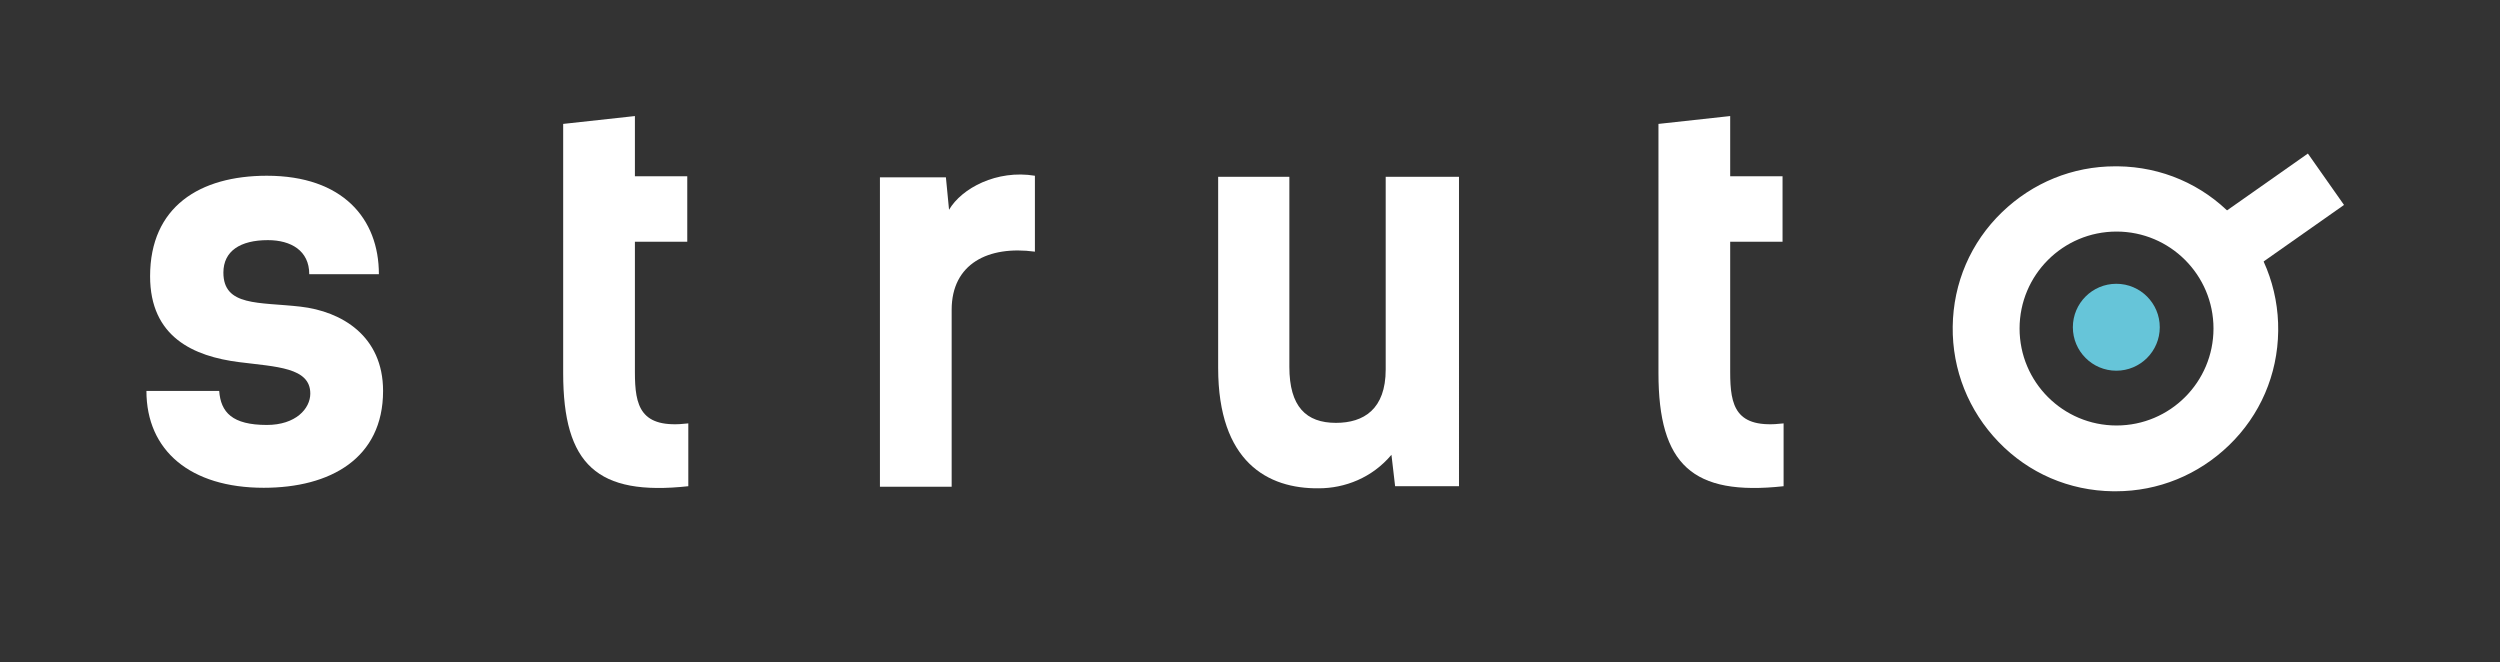 <?xml version="1.0" encoding="utf-8"?>
<!-- Generator: Adobe Illustrator 16.0.0, SVG Export Plug-In . SVG Version: 6.00 Build 0)  -->
<!DOCTYPE svg PUBLIC "-//W3C//DTD SVG 1.1//EN" "http://www.w3.org/Graphics/SVG/1.1/DTD/svg11.dtd">
<svg version="1.1" xmlns="http://www.w3.org/2000/svg" xmlns:xlink="http://www.w3.org/1999/xlink" x="0px" y="0px" width="477.5px"
	 height="126.5px" viewBox="0 0 477.5 126.5" enable-background="new 0 0 477.5 126.5" xml:space="preserve">
<rect x="0" y="0" width="477.5" height="126.5" fill="#333333" stroke="none"/>
<g id="Layer_1" display="none">
	<g display="inline">
		<path fill="#070606" d="M279,93.2h-12.2l-0.7-6C262.4,91.6,257.2,93.6,252.2,93.6c-9.7,0.101-19.2-5-19.2-23V34.1h13.6v36.3
			c0,7.6,3.2,10.699,8.9,10.699c5.3,0,9.5-2.6,9.5-10.199V34.1h14V93.2z"/>
	</g>
	<g display="inline">
		<g>
			<ellipse fill="#070606" cx="404.549" cy="62.838" rx="30.201" ry="30.201"/>
			<path d="M404.6,93.5c-0.199,0-0.3,0-0.5,0c-8.199-0.1-15.899-3.4-21.6-9.3c-5.7-5.9-8.8-13.601-8.7-21.8
				c0.101-8.2,3.4-15.9,9.3-21.601C389,35.1,396.7,32,404.9,32.1c8.199,0.1,15.899,3.4,21.6,9.3s8.8,13.6,8.7,21.8
				c-0.101,8.2-3.4,15.899-9.3,21.6C420.2,90.4,412.6,93.5,404.6,93.5z M404.5,33.1c-7.8,0-15.1,3-20.7,8.4
				c-5.7,5.5-8.899,12.9-9,20.9l0,0c-0.1,7.899,2.9,15.399,8.4,21.1s12.899,8.9,20.899,9c0.2,0,0.301,0,0.5,0
				c7.801,0,15.101-3,20.7-8.4c5.7-5.5,8.9-12.899,9-20.899c0.101-7.9-2.899-15.4-8.399-21.1c-5.5-5.7-12.9-8.9-20.9-9
				C404.8,33.1,404.7,33.1,404.5,33.1z"/>
		</g>
		<g>
			<ellipse fill="#FFFFFF" cx="404.549" cy="62.838" rx="17.9" ry="17.9"/>
		</g>
		<g>
			<ellipse fill="#66C5D9" cx="404.549" cy="62.838" rx="8.3" ry="8.3"/>
		</g>
		<g>
			
				<rect x="420.685" y="36.184" transform="matrix(-0.818 0.575 -0.575 -0.818 813.132 -172.779)" fill="#070606" width="26.401" height="12"/>
		</g>
	</g>
	<g display="inline">
		<path fill="#070606" d="M317.1,24l13.7-1.5V34h10v12.5h-10v24.9c0,6.5,1,10.899,10.2,9.8v12C323.6,95.1,317.1,89.1,317.1,71.6V24
			L317.1,24z"/>
	</g>
	<g display="inline">
		<path fill="#070606" d="M198,48.4c-8.9-1.2-15.9,2.3-15.9,11.1v33.8h-13.7V34.2H181l0.6,6.2c2.4-4.1,9.1-7.7,16.4-6.5V48.4z"/>
	</g>
	<g display="inline">
		<path fill="#070606" d="M59.4,52.7c0-4.5-3.5-6.5-7.9-6.5c-5.3,0-8.5,2.1-8.5,6.2c0,6.5,6.8,5.6,14.7,6.5
			C65.6,59.8,73.5,64.5,73.5,75c0,12.9-10.1,18.5-22.8,18.5c-14,0-22.4-7.1-22.4-18.5h13.9c0.3,4.1,2.5,6.5,9.1,6.5
			c5.5,0,8.3-3.1,8.3-6c0-5-6.5-5.1-13.6-6c-8.7-1.1-17-4.8-17-16.4c0-13.3,9.5-19.2,22.3-19.2c14.5,0,21.4,8.2,21.4,18.8H59.4z"/>
	</g>
	<g display="inline">
		<path fill="#070606" d="M107.9,24l13.7-1.5V34h10v12.5h-10v24.9c0,6.5,1,10.899,10.2,9.8v12C114.4,95.1,107.9,89.1,107.9,71.6V24z
			"/>
	</g>
</g>
<g id="Layer_1_copy" display="none">
	<g display="inline">
		<path fill="#333333" d="M279,93.2h-12.2l-0.7-6C262.4,91.6,257.2,93.6,252.2,93.6c-9.7,0.101-19.2-5-19.2-23V34.1h13.6v36.3
			c0,7.6,3.2,10.699,8.9,10.699c5.3,0,9.5-2.6,9.5-10.199V34.1h14V93.2z"/>
	</g>
	<g display="inline">
		<ellipse fill="#333333" cx="404.549" cy="62.838" rx="30.201" ry="30.201"/>
		<path fill="#333333" d="M404.6,93.5c-0.199,0-0.3,0-0.5,0c-8.199-0.1-15.899-3.4-21.6-9.3c-5.7-5.9-8.8-13.601-8.7-21.8
			c0.101-8.2,3.4-15.9,9.3-21.601C389,35.1,396.7,32,404.9,32.1c8.199,0.1,15.899,3.4,21.6,9.3s8.8,13.6,8.7,21.8
			c-0.101,8.2-3.4,15.899-9.3,21.6C420.2,90.4,412.6,93.5,404.6,93.5z M404.5,33.1c-7.8,0-15.1,3-20.7,8.4
			c-5.7,5.5-8.899,12.9-9,20.9l0,0c-0.1,7.899,2.9,15.399,8.4,21.1s12.899,8.9,20.899,9c0.2,0,0.301,0,0.5,0
			c7.801,0,15.101-3,20.7-8.4c5.7-5.5,8.9-12.899,9-20.899c0.101-7.9-2.899-15.4-8.399-21.1c-5.5-5.7-12.9-8.9-20.9-9
			C404.8,33.1,404.7,33.1,404.5,33.1z"/>
	</g>
	<g display="inline">
		<ellipse fill="#FFFFFF" cx="404.549" cy="62.838" rx="17.9" ry="17.9"/>
	</g>
	<g display="inline">
		<ellipse fill="#66C5D9" cx="404.549" cy="62.838" rx="8.3" ry="8.3"/>
	</g>
	<g display="inline">
		
			<rect x="420.685" y="36.184" transform="matrix(-0.818 0.575 -0.575 -0.818 813.132 -172.779)" fill="#333333" width="26.401" height="12"/>
	</g>
	<g display="inline">
		<path fill="#333333" d="M317.1,24l13.7-1.5V34h10v12.5h-10v24.9c0,6.5,1,10.899,10.2,9.8v12C323.6,95.1,317.1,89.1,317.1,71.6V24
			L317.1,24z"/>
	</g>
	<g display="inline">
		<path fill="#333333" d="M198,48.4c-8.9-1.2-15.9,2.3-15.9,11.1v33.8h-13.7V34.2H181l0.6,6.2c2.4-4.1,9.1-7.7,16.4-6.5V48.4z"/>
	</g>
	<g display="inline">
		<path fill="#333333" d="M59.4,52.7c0-4.5-3.5-6.5-7.9-6.5c-5.3,0-8.5,2.1-8.5,6.2c0,6.5,6.8,5.6,14.7,6.5
			C65.6,59.8,73.5,64.5,73.5,75c0,12.9-10.1,18.5-22.8,18.5c-14,0-22.4-7.1-22.4-18.5h13.9c0.3,4.1,2.5,6.5,9.1,6.5
			c5.5,0,8.3-3.1,8.3-6c0-5-6.5-5.1-13.6-6c-8.7-1.1-17-4.8-17-16.4c0-13.3,9.5-19.2,22.3-19.2c14.5,0,21.4,8.2,21.4,18.8H59.4z"/>
	</g>
	<g display="inline">
		<path fill="#333333" d="M107.9,24l13.7-1.5V34h10v12.5h-10v24.9c0,6.5,1,10.899,10.2,9.8v12C114.4,95.1,107.9,89.1,107.9,71.6V24z
			"/>
	</g>
</g>
<g id="Layer_2">
	<g>
		<path fill="#FFFFFF" d="M278.667,92.866h-12.2l-0.7-6c-3.699,4.399-8.899,6.399-13.899,6.399c-9.7,0.102-19.2-5-19.2-23v-36.5
			h13.6v36.301c0,7.6,3.2,10.699,8.9,10.699c5.3,0,9.5-2.601,9.5-10.199V33.766h14V92.866z"/>
	</g>
	<g>
		<ellipse fill="none" cx="404.216" cy="62.504" rx="17.9" ry="17.9"/>
	</g>
	<g>
		<ellipse fill="#66C5D9" cx="404.216" cy="62.504" rx="8.3" ry="8.3"/>
	</g>
	<g>
		
			<rect x="420.336" y="35.856" transform="matrix(0.818 -0.575 0.575 0.818 54.757 256.873)" fill="#FFFFFF" width="26.402" height="12.001"/>
	</g>
	<g>
		<path fill="#FFFFFF" d="M316.767,23.666l13.7-1.5v11.5h10v12.5h-10v24.9c0,6.5,1,10.898,10.2,9.8v12
			c-17.4,1.899-23.9-4.101-23.9-21.601V23.666L316.767,23.666z"/>
	</g>
	<g>
		<path fill="#FFFFFF" d="M197.667,48.066c-8.9-1.2-15.9,2.3-15.9,11.1v33.8h-13.7v-59.1h12.6l0.6,6.2c2.4-4.101,9.101-7.7,16.4-6.5
			V48.066z"/>
	</g>
	<g>
		<path fill="#FFFFFF" d="M59.067,52.366c0-4.5-3.5-6.5-7.899-6.5c-5.3,0-8.5,2.1-8.5,6.2c0,6.5,6.8,5.6,14.7,6.5
			c7.899,0.899,15.799,5.6,15.799,16.1c0,12.9-10.101,18.5-22.8,18.5c-14,0-22.4-7.1-22.4-18.5h13.9c0.3,4.1,2.5,6.5,9.1,6.5
			c5.5,0,8.3-3.1,8.3-6c0-5-6.5-5.1-13.6-6c-8.7-1.1-17-4.8-17-16.4c0-13.3,9.5-19.199,22.3-19.199c14.5,0,21.4,8.199,21.4,18.8
			H59.067z"/>
	</g>
	<g>
		<path fill="#FFFFFF" d="M107.567,23.666l13.7-1.5v11.5h10v12.5h-10v24.9c0,6.5,1,10.898,10.2,9.8v12
			c-17.4,1.899-23.9-4.101-23.9-21.601V23.666z"/>
	</g>
	<path fill="#FFFFFF" stroke="#FFFFFF" stroke-miterlimit="10" d="M404.515,32.266c-0.206,0-0.31,0-0.514,0
		c-8.021,0-15.524,3.084-21.281,8.636c-5.86,5.654-9.149,13.262-9.253,21.487c-0.104,8.12,2.98,15.831,8.635,21.691
		c5.654,5.861,13.262,9.15,21.486,9.253c0.206,0,0.31,0,0.514,0c8.021,0,15.524-3.084,21.281-8.636
		c5.86-5.654,9.149-13.261,9.253-21.485c0.104-8.122-2.98-15.833-8.635-21.692C420.348,35.659,412.739,32.369,404.515,32.266z
		 M404.258,81.768c-10.504,0-19.02-8.516-19.02-19.02c0-10.503,8.516-19.019,19.02-19.019c10.503,0,19.019,8.516,19.019,19.019
		C423.276,73.252,414.761,81.768,404.258,81.768z"/>
</g>
</svg>

